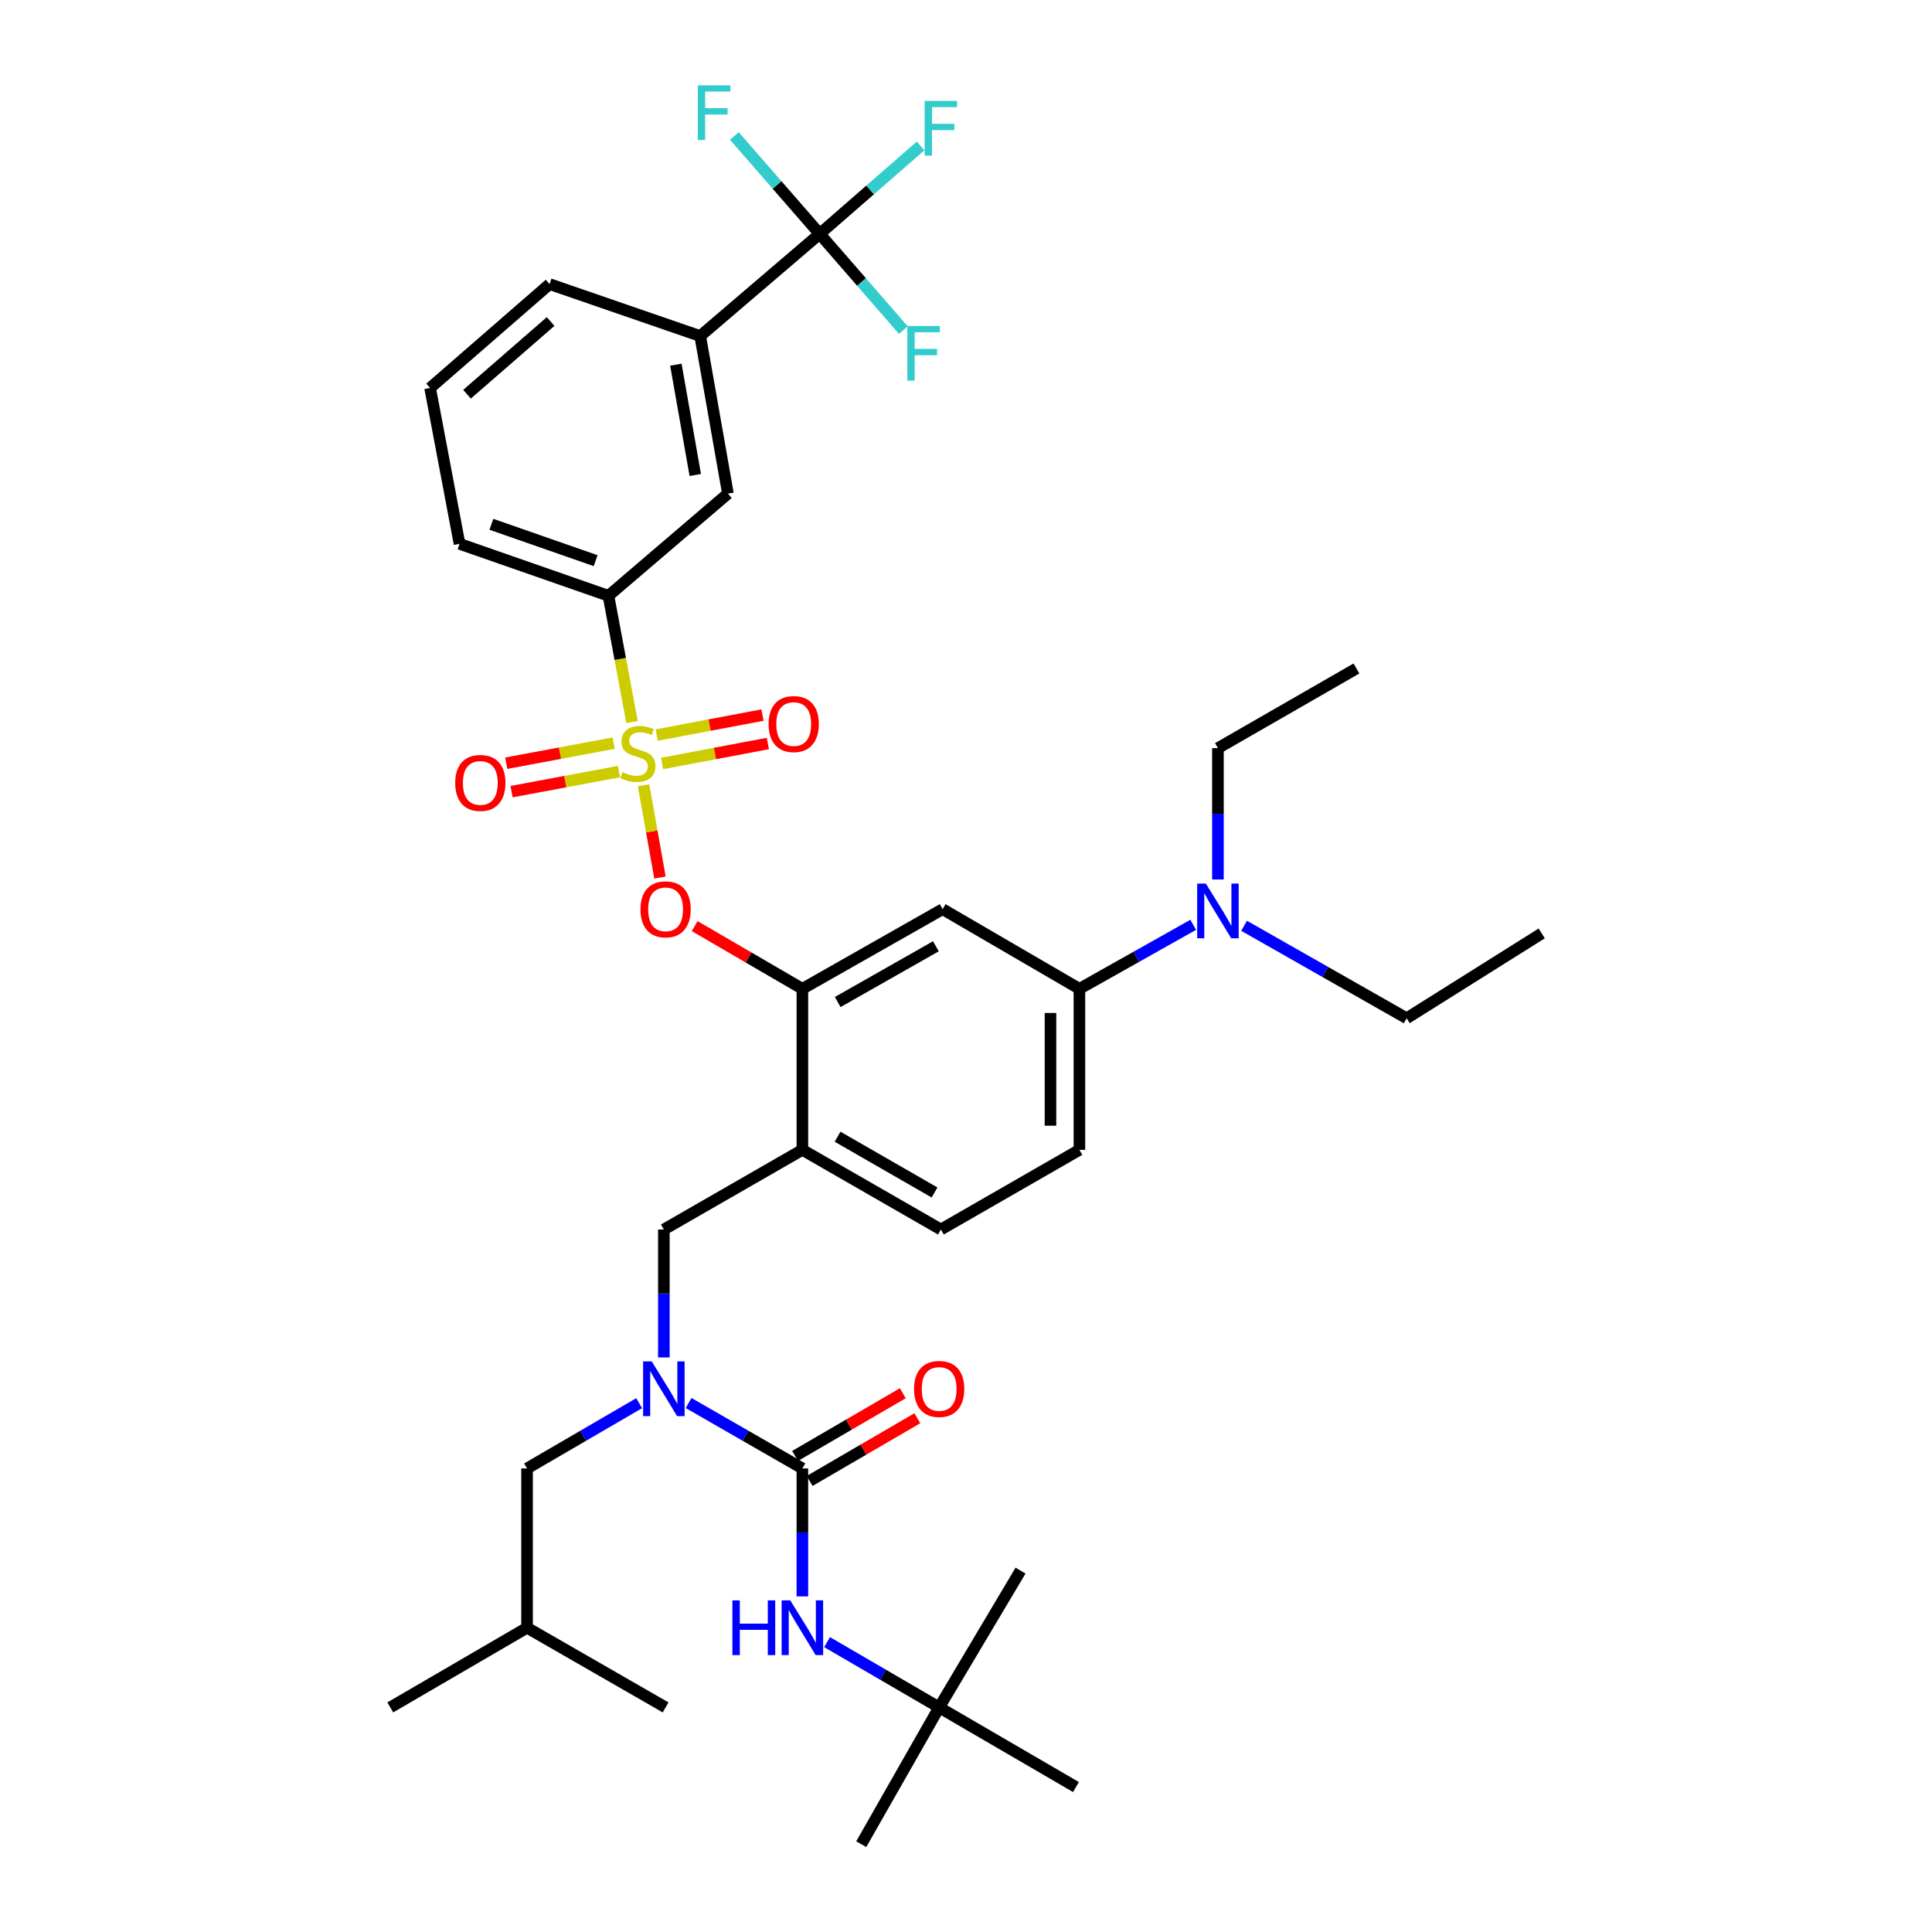 <?xml version='1.0' encoding='iso-8859-1'?>
<svg version='1.1' baseProfile='full'
              xmlns='http://www.w3.org/2000/svg'
                      xmlns:rdkit='http://www.rdkit.org/xml'
                      xmlns:xlink='http://www.w3.org/1999/xlink'
                  xml:space='preserve'
width='1000px' height='1000px' viewBox='0 0 1000 1000'>
<!-- END OF HEADER -->
<rect style='opacity:1.0;fill:#FFFFFF;stroke:none' width='1000' height='1000' x='0' y='0'> </rect>
<path class='bond-0' d='M 415.308,826.294 L 415.308,793.178' style='fill:none;fill-rule:evenodd;stroke:#0000FF;stroke-width:6px;stroke-linecap:butt;stroke-linejoin:miter;stroke-opacity:1' />
<path class='bond-0' d='M 415.308,793.178 L 415.308,760.062' style='fill:none;fill-rule:evenodd;stroke:#000000;stroke-width:6px;stroke-linecap:butt;stroke-linejoin:miter;stroke-opacity:1' />
<path class='bond-1' d='M 428.096,849.963 L 457.101,866.855' style='fill:none;fill-rule:evenodd;stroke:#0000FF;stroke-width:6px;stroke-linecap:butt;stroke-linejoin:miter;stroke-opacity:1' />
<path class='bond-1' d='M 457.101,866.855 L 486.107,883.747' style='fill:none;fill-rule:evenodd;stroke:#000000;stroke-width:6px;stroke-linecap:butt;stroke-linejoin:miter;stroke-opacity:1' />
<path class='bond-2' d='M 419.076,766.532 L 446.951,750.302' style='fill:none;fill-rule:evenodd;stroke:#000000;stroke-width:6px;stroke-linecap:butt;stroke-linejoin:miter;stroke-opacity:1' />
<path class='bond-2' d='M 446.951,750.302 L 474.826,734.071' style='fill:none;fill-rule:evenodd;stroke:#FF0000;stroke-width:6px;stroke-linecap:butt;stroke-linejoin:miter;stroke-opacity:1' />
<path class='bond-2' d='M 411.54,753.591 L 439.416,737.361' style='fill:none;fill-rule:evenodd;stroke:#000000;stroke-width:6px;stroke-linecap:butt;stroke-linejoin:miter;stroke-opacity:1' />
<path class='bond-2' d='M 439.416,737.361 L 467.291,721.13' style='fill:none;fill-rule:evenodd;stroke:#FF0000;stroke-width:6px;stroke-linecap:butt;stroke-linejoin:miter;stroke-opacity:1' />
<path class='bond-3' d='M 415.308,760.062 L 385.863,743.132' style='fill:none;fill-rule:evenodd;stroke:#000000;stroke-width:6px;stroke-linecap:butt;stroke-linejoin:miter;stroke-opacity:1' />
<path class='bond-3' d='M 385.863,743.132 L 356.419,726.203' style='fill:none;fill-rule:evenodd;stroke:#0000FF;stroke-width:6px;stroke-linecap:butt;stroke-linejoin:miter;stroke-opacity:1' />
<path class='bond-4' d='M 343.611,702.618 L 343.611,669.501' style='fill:none;fill-rule:evenodd;stroke:#0000FF;stroke-width:6px;stroke-linecap:butt;stroke-linejoin:miter;stroke-opacity:1' />
<path class='bond-4' d='M 343.611,669.501 L 343.611,636.385' style='fill:none;fill-rule:evenodd;stroke:#000000;stroke-width:6px;stroke-linecap:butt;stroke-linejoin:miter;stroke-opacity:1' />
<path class='bond-5' d='M 330.823,726.284 L 301.813,743.173' style='fill:none;fill-rule:evenodd;stroke:#0000FF;stroke-width:6px;stroke-linecap:butt;stroke-linejoin:miter;stroke-opacity:1' />
<path class='bond-5' d='M 301.813,743.173 L 272.804,760.062' style='fill:none;fill-rule:evenodd;stroke:#000000;stroke-width:6px;stroke-linecap:butt;stroke-linejoin:miter;stroke-opacity:1' />
<path class='bond-6' d='M 486.107,883.747 L 528.228,812.94' style='fill:none;fill-rule:evenodd;stroke:#000000;stroke-width:6px;stroke-linecap:butt;stroke-linejoin:miter;stroke-opacity:1' />
<path class='bond-7' d='M 486.107,883.747 L 556.913,924.97' style='fill:none;fill-rule:evenodd;stroke:#000000;stroke-width:6px;stroke-linecap:butt;stroke-linejoin:miter;stroke-opacity:1' />
<path class='bond-8' d='M 486.107,883.747 L 445.782,954.545' style='fill:none;fill-rule:evenodd;stroke:#000000;stroke-width:6px;stroke-linecap:butt;stroke-linejoin:miter;stroke-opacity:1' />
<path class='bond-9' d='M 558.702,595.162 L 558.702,511.809' style='fill:none;fill-rule:evenodd;stroke:#000000;stroke-width:6px;stroke-linecap:butt;stroke-linejoin:miter;stroke-opacity:1' />
<path class='bond-9' d='M 543.727,582.659 L 543.727,524.312' style='fill:none;fill-rule:evenodd;stroke:#000000;stroke-width:6px;stroke-linecap:butt;stroke-linejoin:miter;stroke-opacity:1' />
<path class='bond-10' d='M 558.702,595.162 L 487.005,636.385' style='fill:none;fill-rule:evenodd;stroke:#000000;stroke-width:6px;stroke-linecap:butt;stroke-linejoin:miter;stroke-opacity:1' />
<path class='bond-11' d='M 558.702,511.809 L 588.152,495.246' style='fill:none;fill-rule:evenodd;stroke:#000000;stroke-width:6px;stroke-linecap:butt;stroke-linejoin:miter;stroke-opacity:1' />
<path class='bond-11' d='M 588.152,495.246 L 617.603,478.682' style='fill:none;fill-rule:evenodd;stroke:#0000FF;stroke-width:6px;stroke-linecap:butt;stroke-linejoin:miter;stroke-opacity:1' />
<path class='bond-12' d='M 558.702,511.809 L 487.904,470.587' style='fill:none;fill-rule:evenodd;stroke:#000000;stroke-width:6px;stroke-linecap:butt;stroke-linejoin:miter;stroke-opacity:1' />
<path class='bond-13' d='M 487.904,470.587 L 415.308,511.809' style='fill:none;fill-rule:evenodd;stroke:#000000;stroke-width:6px;stroke-linecap:butt;stroke-linejoin:miter;stroke-opacity:1' />
<path class='bond-13' d='M 484.409,489.792 L 433.592,518.648' style='fill:none;fill-rule:evenodd;stroke:#000000;stroke-width:6px;stroke-linecap:butt;stroke-linejoin:miter;stroke-opacity:1' />
<path class='bond-14' d='M 415.308,511.809 L 415.308,595.162' style='fill:none;fill-rule:evenodd;stroke:#000000;stroke-width:6px;stroke-linecap:butt;stroke-linejoin:miter;stroke-opacity:1' />
<path class='bond-15' d='M 415.308,511.809 L 387.433,495.579' style='fill:none;fill-rule:evenodd;stroke:#000000;stroke-width:6px;stroke-linecap:butt;stroke-linejoin:miter;stroke-opacity:1' />
<path class='bond-15' d='M 387.433,495.579 L 359.558,479.348' style='fill:none;fill-rule:evenodd;stroke:#FF0000;stroke-width:6px;stroke-linecap:butt;stroke-linejoin:miter;stroke-opacity:1' />
<path class='bond-16' d='M 415.308,595.162 L 487.005,636.385' style='fill:none;fill-rule:evenodd;stroke:#000000;stroke-width:6px;stroke-linecap:butt;stroke-linejoin:miter;stroke-opacity:1' />
<path class='bond-16' d='M 433.527,588.363 L 483.715,617.219' style='fill:none;fill-rule:evenodd;stroke:#000000;stroke-width:6px;stroke-linecap:butt;stroke-linejoin:miter;stroke-opacity:1' />
<path class='bond-17' d='M 415.308,595.162 L 343.611,636.385' style='fill:none;fill-rule:evenodd;stroke:#000000;stroke-width:6px;stroke-linecap:butt;stroke-linejoin:miter;stroke-opacity:1' />
<path class='bond-18' d='M 341.599,454.219 L 337.351,430.33' style='fill:none;fill-rule:evenodd;stroke:#FF0000;stroke-width:6px;stroke-linecap:butt;stroke-linejoin:miter;stroke-opacity:1' />
<path class='bond-18' d='M 337.351,430.33 L 333.103,406.442' style='fill:none;fill-rule:evenodd;stroke:#CCCC00;stroke-width:6px;stroke-linecap:butt;stroke-linejoin:miter;stroke-opacity:1' />
<path class='bond-19' d='M 327.142,373.735 L 321.038,341.055' style='fill:none;fill-rule:evenodd;stroke:#CCCC00;stroke-width:6px;stroke-linecap:butt;stroke-linejoin:miter;stroke-opacity:1' />
<path class='bond-19' d='M 321.038,341.055 L 314.934,308.374' style='fill:none;fill-rule:evenodd;stroke:#000000;stroke-width:6px;stroke-linecap:butt;stroke-linejoin:miter;stroke-opacity:1' />
<path class='bond-20' d='M 342.689,395.183 L 370.067,390.01' style='fill:none;fill-rule:evenodd;stroke:#CCCC00;stroke-width:6px;stroke-linecap:butt;stroke-linejoin:miter;stroke-opacity:1' />
<path class='bond-20' d='M 370.067,390.01 L 397.445,384.836' style='fill:none;fill-rule:evenodd;stroke:#FF0000;stroke-width:6px;stroke-linecap:butt;stroke-linejoin:miter;stroke-opacity:1' />
<path class='bond-20' d='M 339.909,380.469 L 367.287,375.295' style='fill:none;fill-rule:evenodd;stroke:#CCCC00;stroke-width:6px;stroke-linecap:butt;stroke-linejoin:miter;stroke-opacity:1' />
<path class='bond-20' d='M 367.287,375.295 L 394.665,370.122' style='fill:none;fill-rule:evenodd;stroke:#FF0000;stroke-width:6px;stroke-linecap:butt;stroke-linejoin:miter;stroke-opacity:1' />
<path class='bond-21' d='M 317.638,384.653 L 289.832,389.846' style='fill:none;fill-rule:evenodd;stroke:#CCCC00;stroke-width:6px;stroke-linecap:butt;stroke-linejoin:miter;stroke-opacity:1' />
<path class='bond-21' d='M 289.832,389.846 L 262.027,395.04' style='fill:none;fill-rule:evenodd;stroke:#FF0000;stroke-width:6px;stroke-linecap:butt;stroke-linejoin:miter;stroke-opacity:1' />
<path class='bond-21' d='M 320.387,399.373 L 292.582,404.567' style='fill:none;fill-rule:evenodd;stroke:#CCCC00;stroke-width:6px;stroke-linecap:butt;stroke-linejoin:miter;stroke-opacity:1' />
<path class='bond-21' d='M 292.582,404.567 L 264.776,409.76' style='fill:none;fill-rule:evenodd;stroke:#FF0000;stroke-width:6px;stroke-linecap:butt;stroke-linejoin:miter;stroke-opacity:1' />
<path class='bond-22' d='M 272.804,760.062 L 272.804,842.516' style='fill:none;fill-rule:evenodd;stroke:#000000;stroke-width:6px;stroke-linecap:butt;stroke-linejoin:miter;stroke-opacity:1' />
<path class='bond-23' d='M 272.804,842.516 L 344.51,883.747' style='fill:none;fill-rule:evenodd;stroke:#000000;stroke-width:6px;stroke-linecap:butt;stroke-linejoin:miter;stroke-opacity:1' />
<path class='bond-24' d='M 272.804,842.516 L 202.006,883.747' style='fill:none;fill-rule:evenodd;stroke:#000000;stroke-width:6px;stroke-linecap:butt;stroke-linejoin:miter;stroke-opacity:1' />
<path class='bond-25' d='M 424.268,121.062 L 362.43,173.94' style='fill:none;fill-rule:evenodd;stroke:#000000;stroke-width:6px;stroke-linecap:butt;stroke-linejoin:miter;stroke-opacity:1' />
<path class='bond-26' d='M 424.268,121.062 L 450.386,98.303' style='fill:none;fill-rule:evenodd;stroke:#000000;stroke-width:6px;stroke-linecap:butt;stroke-linejoin:miter;stroke-opacity:1' />
<path class='bond-26' d='M 450.386,98.303 L 476.505,75.544' style='fill:none;fill-rule:evenodd;stroke:#33CCCC;stroke-width:6px;stroke-linecap:butt;stroke-linejoin:miter;stroke-opacity:1' />
<path class='bond-27' d='M 424.268,121.062 L 402.185,95.718' style='fill:none;fill-rule:evenodd;stroke:#000000;stroke-width:6px;stroke-linecap:butt;stroke-linejoin:miter;stroke-opacity:1' />
<path class='bond-27' d='M 402.185,95.718 L 380.101,70.375' style='fill:none;fill-rule:evenodd;stroke:#33CCCC;stroke-width:6px;stroke-linecap:butt;stroke-linejoin:miter;stroke-opacity:1' />
<path class='bond-28' d='M 424.268,121.062 L 445.922,145.962' style='fill:none;fill-rule:evenodd;stroke:#000000;stroke-width:6px;stroke-linecap:butt;stroke-linejoin:miter;stroke-opacity:1' />
<path class='bond-28' d='M 445.922,145.962 L 467.576,170.862' style='fill:none;fill-rule:evenodd;stroke:#33CCCC;stroke-width:6px;stroke-linecap:butt;stroke-linejoin:miter;stroke-opacity:1' />
<path class='bond-29' d='M 314.934,308.374 L 376.772,255.496' style='fill:none;fill-rule:evenodd;stroke:#000000;stroke-width:6px;stroke-linecap:butt;stroke-linejoin:miter;stroke-opacity:1' />
<path class='bond-30' d='M 314.934,308.374 L 237.854,281.486' style='fill:none;fill-rule:evenodd;stroke:#000000;stroke-width:6px;stroke-linecap:butt;stroke-linejoin:miter;stroke-opacity:1' />
<path class='bond-30' d='M 308.304,290.201 L 254.349,271.379' style='fill:none;fill-rule:evenodd;stroke:#000000;stroke-width:6px;stroke-linecap:butt;stroke-linejoin:miter;stroke-opacity:1' />
<path class='bond-31' d='M 362.43,173.94 L 376.772,255.496' style='fill:none;fill-rule:evenodd;stroke:#000000;stroke-width:6px;stroke-linecap:butt;stroke-linejoin:miter;stroke-opacity:1' />
<path class='bond-31' d='M 349.832,188.767 L 359.872,245.856' style='fill:none;fill-rule:evenodd;stroke:#000000;stroke-width:6px;stroke-linecap:butt;stroke-linejoin:miter;stroke-opacity:1' />
<path class='bond-32' d='M 362.43,173.94 L 284.46,147.052' style='fill:none;fill-rule:evenodd;stroke:#000000;stroke-width:6px;stroke-linecap:butt;stroke-linejoin:miter;stroke-opacity:1' />
<path class='bond-33' d='M 237.854,281.486 L 222.621,200.82' style='fill:none;fill-rule:evenodd;stroke:#000000;stroke-width:6px;stroke-linecap:butt;stroke-linejoin:miter;stroke-opacity:1' />
<path class='bond-34' d='M 630.399,455.219 L 630.399,421.226' style='fill:none;fill-rule:evenodd;stroke:#0000FF;stroke-width:6px;stroke-linecap:butt;stroke-linejoin:miter;stroke-opacity:1' />
<path class='bond-34' d='M 630.399,421.226 L 630.399,387.234' style='fill:none;fill-rule:evenodd;stroke:#000000;stroke-width:6px;stroke-linecap:butt;stroke-linejoin:miter;stroke-opacity:1' />
<path class='bond-35' d='M 643.949,479.192 L 686.017,503.121' style='fill:none;fill-rule:evenodd;stroke:#0000FF;stroke-width:6px;stroke-linecap:butt;stroke-linejoin:miter;stroke-opacity:1' />
<path class='bond-35' d='M 686.017,503.121 L 728.086,527.051' style='fill:none;fill-rule:evenodd;stroke:#000000;stroke-width:6px;stroke-linecap:butt;stroke-linejoin:miter;stroke-opacity:1' />
<path class='bond-36' d='M 630.399,387.234 L 702.096,346.011' style='fill:none;fill-rule:evenodd;stroke:#000000;stroke-width:6px;stroke-linecap:butt;stroke-linejoin:miter;stroke-opacity:1' />
<path class='bond-37' d='M 728.086,527.051 L 797.994,483.132' style='fill:none;fill-rule:evenodd;stroke:#000000;stroke-width:6px;stroke-linecap:butt;stroke-linejoin:miter;stroke-opacity:1' />
<path class='bond-38' d='M 284.46,147.052 L 222.621,200.82' style='fill:none;fill-rule:evenodd;stroke:#000000;stroke-width:6px;stroke-linecap:butt;stroke-linejoin:miter;stroke-opacity:1' />
<path class='bond-38' d='M 285.01,166.417 L 241.723,204.056' style='fill:none;fill-rule:evenodd;stroke:#000000;stroke-width:6px;stroke-linecap:butt;stroke-linejoin:miter;stroke-opacity:1' />
<path  class='atom-0' d='M 379.088 828.356
L 382.928 828.356
L 382.928 840.396
L 397.408 840.396
L 397.408 828.356
L 401.248 828.356
L 401.248 856.676
L 397.408 856.676
L 397.408 843.596
L 382.928 843.596
L 382.928 856.676
L 379.088 856.676
L 379.088 828.356
' fill='#0000FF'/>
<path  class='atom-0' d='M 409.048 828.356
L 418.328 843.356
Q 419.248 844.836, 420.728 847.516
Q 422.208 850.196, 422.288 850.356
L 422.288 828.356
L 426.048 828.356
L 426.048 856.676
L 422.168 856.676
L 412.208 840.276
Q 411.048 838.356, 409.808 836.156
Q 408.608 833.956, 408.248 833.276
L 408.248 856.676
L 404.568 856.676
L 404.568 828.356
L 409.048 828.356
' fill='#0000FF'/>
<path  class='atom-2' d='M 473.107 718.919
Q 473.107 712.119, 476.467 708.319
Q 479.827 704.519, 486.107 704.519
Q 492.387 704.519, 495.747 708.319
Q 499.107 712.119, 499.107 718.919
Q 499.107 725.799, 495.707 729.719
Q 492.307 733.599, 486.107 733.599
Q 479.867 733.599, 476.467 729.719
Q 473.107 725.839, 473.107 718.919
M 486.107 730.399
Q 490.427 730.399, 492.747 727.519
Q 495.107 724.599, 495.107 718.919
Q 495.107 713.359, 492.747 710.559
Q 490.427 707.719, 486.107 707.719
Q 481.787 707.719, 479.427 710.519
Q 477.107 713.319, 477.107 718.919
Q 477.107 724.639, 479.427 727.519
Q 481.787 730.399, 486.107 730.399
' fill='#FF0000'/>
<path  class='atom-3' d='M 337.351 704.679
L 346.631 719.679
Q 347.551 721.159, 349.031 723.839
Q 350.511 726.519, 350.591 726.679
L 350.591 704.679
L 354.351 704.679
L 354.351 732.999
L 350.471 732.999
L 340.511 716.599
Q 339.351 714.679, 338.111 712.479
Q 336.911 710.279, 336.551 709.599
L 336.551 732.999
L 332.871 732.999
L 332.871 704.679
L 337.351 704.679
' fill='#0000FF'/>
<path  class='atom-14' d='M 331.51 470.667
Q 331.51 463.867, 334.87 460.067
Q 338.23 456.267, 344.51 456.267
Q 350.79 456.267, 354.15 460.067
Q 357.51 463.867, 357.51 470.667
Q 357.51 477.547, 354.11 481.467
Q 350.71 485.347, 344.51 485.347
Q 338.27 485.347, 334.87 481.467
Q 331.51 477.587, 331.51 470.667
M 344.51 482.147
Q 348.83 482.147, 351.15 479.267
Q 353.51 476.347, 353.51 470.667
Q 353.51 465.107, 351.15 462.307
Q 348.83 459.467, 344.51 459.467
Q 340.19 459.467, 337.83 462.267
Q 335.51 465.067, 335.51 470.667
Q 335.51 476.387, 337.83 479.267
Q 340.19 482.147, 344.51 482.147
' fill='#FF0000'/>
<path  class='atom-15' d='M 322.167 399.65
Q 322.487 399.77, 323.807 400.33
Q 325.127 400.89, 326.567 401.25
Q 328.047 401.57, 329.487 401.57
Q 332.167 401.57, 333.727 400.29
Q 335.287 398.97, 335.287 396.69
Q 335.287 395.13, 334.487 394.17
Q 333.727 393.21, 332.527 392.69
Q 331.327 392.17, 329.327 391.57
Q 326.807 390.81, 325.287 390.09
Q 323.807 389.37, 322.727 387.85
Q 321.687 386.33, 321.687 383.77
Q 321.687 380.21, 324.087 378.01
Q 326.527 375.81, 331.327 375.81
Q 334.607 375.81, 338.327 377.37
L 337.407 380.45
Q 334.007 379.05, 331.447 379.05
Q 328.687 379.05, 327.167 380.21
Q 325.647 381.33, 325.687 383.29
Q 325.687 384.81, 326.447 385.73
Q 327.247 386.65, 328.367 387.17
Q 329.527 387.69, 331.447 388.29
Q 334.007 389.09, 335.527 389.89
Q 337.047 390.69, 338.127 392.33
Q 339.247 393.93, 339.247 396.69
Q 339.247 400.61, 336.607 402.73
Q 334.007 404.81, 329.647 404.81
Q 327.127 404.81, 325.207 404.25
Q 323.327 403.73, 321.087 402.81
L 322.167 399.65
' fill='#CCCC00'/>
<path  class='atom-16' d='M 397.824 374.768
Q 397.824 367.968, 401.184 364.168
Q 404.544 360.368, 410.824 360.368
Q 417.104 360.368, 420.464 364.168
Q 423.824 367.968, 423.824 374.768
Q 423.824 381.648, 420.424 385.568
Q 417.024 389.448, 410.824 389.448
Q 404.584 389.448, 401.184 385.568
Q 397.824 381.688, 397.824 374.768
M 410.824 386.248
Q 415.144 386.248, 417.464 383.368
Q 419.824 380.448, 419.824 374.768
Q 419.824 369.208, 417.464 366.408
Q 415.144 363.568, 410.824 363.568
Q 406.504 363.568, 404.144 366.368
Q 401.824 369.168, 401.824 374.768
Q 401.824 380.488, 404.144 383.368
Q 406.504 386.248, 410.824 386.248
' fill='#FF0000'/>
<path  class='atom-17' d='M 235.611 405.242
Q 235.611 398.442, 238.971 394.642
Q 242.331 390.842, 248.611 390.842
Q 254.891 390.842, 258.251 394.642
Q 261.611 398.442, 261.611 405.242
Q 261.611 412.122, 258.211 416.042
Q 254.811 419.922, 248.611 419.922
Q 242.371 419.922, 238.971 416.042
Q 235.611 412.162, 235.611 405.242
M 248.611 416.722
Q 252.931 416.722, 255.251 413.842
Q 257.611 410.922, 257.611 405.242
Q 257.611 399.682, 255.251 396.882
Q 252.931 394.042, 248.611 394.042
Q 244.291 394.042, 241.931 396.842
Q 239.611 399.642, 239.611 405.242
Q 239.611 410.962, 241.931 413.842
Q 244.291 416.722, 248.611 416.722
' fill='#FF0000'/>
<path  class='atom-26' d='M 478.585 52.235
L 495.425 52.235
L 495.425 55.475
L 482.385 55.475
L 482.385 64.075
L 493.985 64.075
L 493.985 67.355
L 482.385 67.355
L 482.385 80.555
L 478.585 80.555
L 478.585 52.235
' fill='#33CCCC'/>
<path  class='atom-27' d='M 361.181 44.165
L 378.021 44.165
L 378.021 47.405
L 364.981 47.405
L 364.981 56.005
L 376.581 56.005
L 376.581 59.285
L 364.981 59.285
L 364.981 72.485
L 361.181 72.485
L 361.181 44.165
' fill='#33CCCC'/>
<path  class='atom-28' d='M 469.625 168.74
L 486.465 168.74
L 486.465 171.98
L 473.425 171.98
L 473.425 180.58
L 485.025 180.58
L 485.025 183.86
L 473.425 183.86
L 473.425 197.06
L 469.625 197.06
L 469.625 168.74
' fill='#33CCCC'/>
<path  class='atom-30' d='M 624.139 457.325
L 633.419 472.325
Q 634.339 473.805, 635.819 476.485
Q 637.299 479.165, 637.379 479.325
L 637.379 457.325
L 641.139 457.325
L 641.139 485.645
L 637.259 485.645
L 627.299 469.245
Q 626.139 467.325, 624.899 465.125
Q 623.699 462.925, 623.339 462.245
L 623.339 485.645
L 619.659 485.645
L 619.659 457.325
L 624.139 457.325
' fill='#0000FF'/>
</svg>

